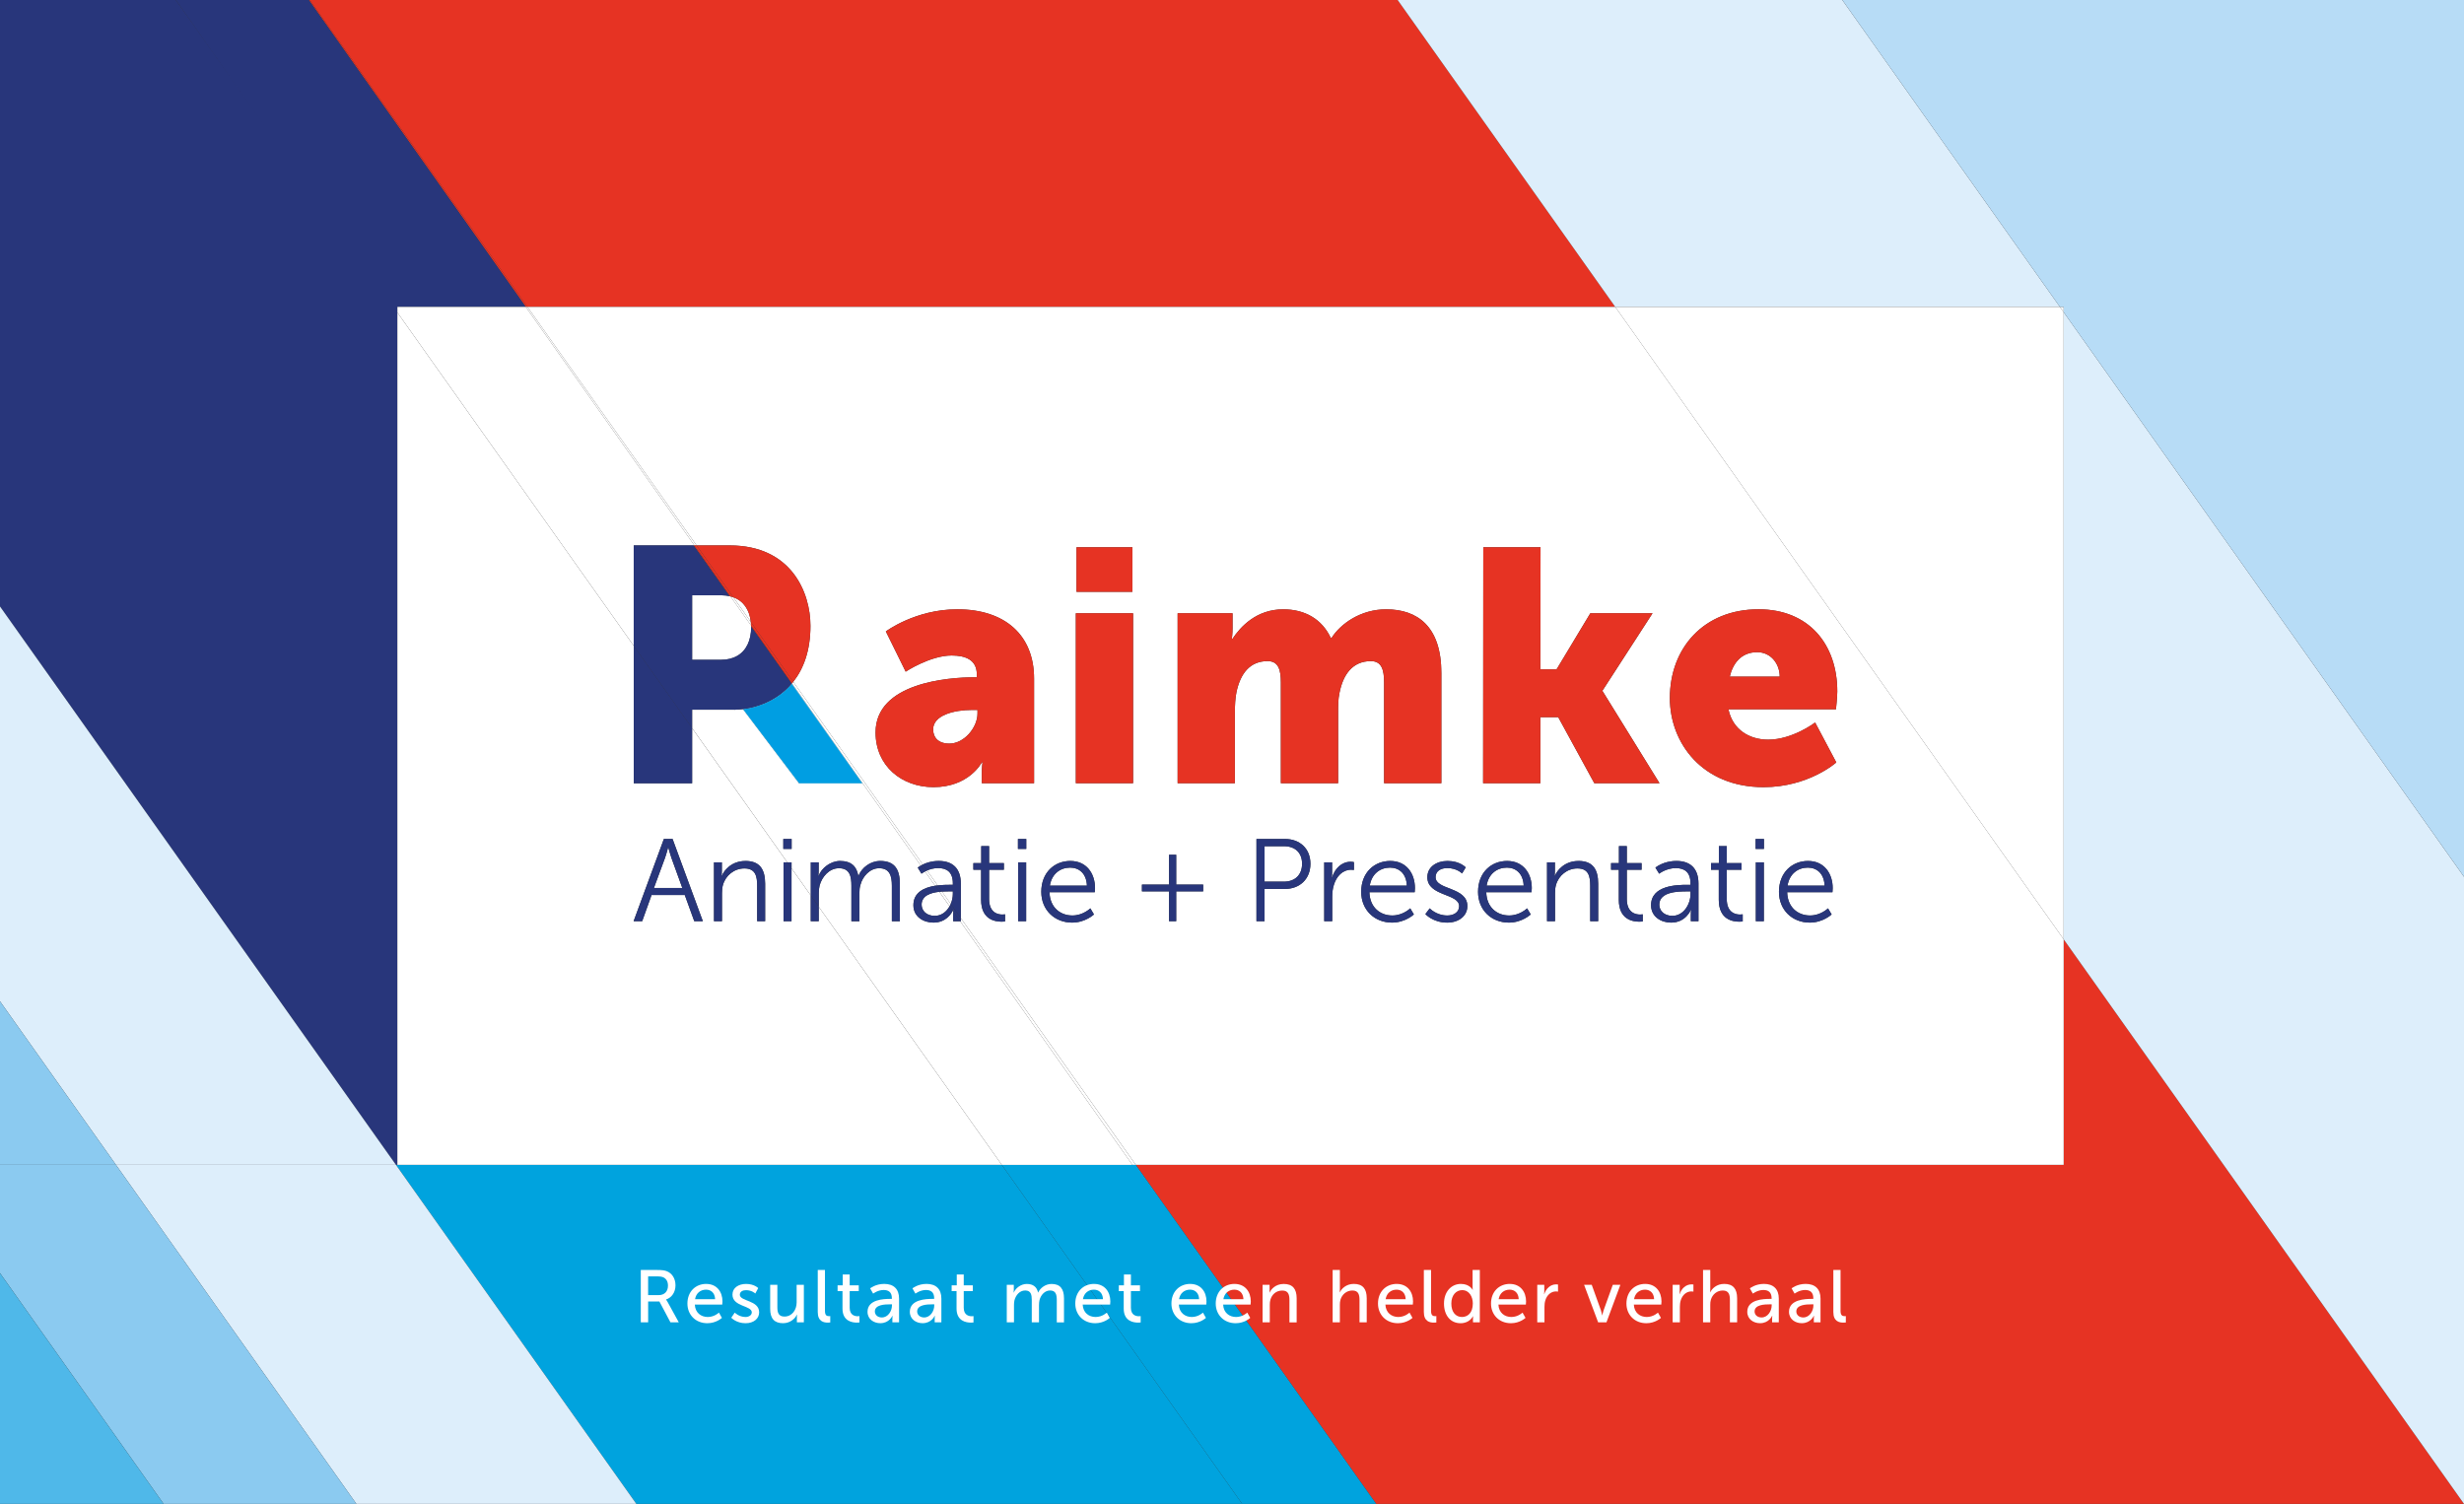 <?xml version="1.0" encoding="UTF-8"?>
<svg xmlns="http://www.w3.org/2000/svg" viewBox="0 0 1024 625">
  <rect x="0" y="0" width="1024" height="625" fill="#333333" stroke="none"/>
  <defs>
    <style>
      .cls-1 {
        fill: #00a3de;
      }

      .cls-2 {
        fill: #ddeefb;
      }

      .cls-3 {
        fill: #009ee2;
        mix-blend-mode: multiply;
      }

      .cls-4 {
        isolation: isolate;
      }

      .cls-5 {
        fill: #28367b;
      }

      .cls-6 {
        fill: #e63323;
      }

      .cls-7 {
        fill: #fff;
      }

      .cls-8 {
        fill: #b7dcf6;
      }

      .cls-9 {
        fill: #8bcaf0;
      }

      .cls-10 {
        fill: #4fb8e9;
      }
    </style>
  </defs>
  <g class="cls-4">
    <g id="Laag_1" data-name="Laag 1">
      <g>
        <polygon class="cls-6" points="235.75 127.56 671.28 127.56 580.84 0 128.75 0 219.2 127.56 235.75 127.56"/>
        <polygon class="cls-6" points="787.04 484.1 472.01 484.1 571.92 625 1024 625 857.63 390.37 857.63 484.1 787.04 484.1"/>
        <polygon class="cls-2" points="787.04 127.56 856.07 127.56 765.63 0 580.84 0 671.28 127.56 787.04 127.56"/>
        <polygon class="cls-1" points="235.75 484.1 165.16 484.1 164.54 484.1 264.45 625 516.23 625 416.32 484.1 235.75 484.1"/>
        <polygon class="cls-1" points="472.01 484.1 470.61 484.1 416.32 484.1 516.23 625 571.92 625 472.01 484.1"/>
        <polygon class="cls-6" points="219.2 127.56 128.75 0 128.32 0 218.51 127.56 219.2 127.56"/>
        <polygon class="cls-5" points="165.16 484.1 165.16 384.55 165.16 227.1 165.16 129.88 73.07 0 0 0 0 252.05 164.54 484.1 165.16 484.1"/>
        <polygon class="cls-5" points="165.16 127.56 218.51 127.56 128.32 0 73.07 0 165.16 131.29 165.16 127.56"/>
        <polygon class="cls-2" points="48.2 484.1 148.11 625 264.45 625 164.54 484.1 48.2 484.1"/>
        <polygon class="cls-2" points="164.54 484.1 0 252.05 0 416.12 48.2 484.1 164.54 484.1"/>
        <polygon class="cls-9" points="0 484.1 0 529.09 68 625 148.11 625 48.2 484.1 0 484.1"/>
        <polygon class="cls-9" points="0 416.12 0 484.1 48.2 484.1 0 416.12"/>
        <polygon class="cls-10" points="0 625 68 625 0 529.09 0 625"/>
        <path class="cls-7" d="M394.62,367.72h1.37v-.63c0-4.72-2.58-6.32-6.1-6.32-1.83,0-3.42.48-4.61,1l4.39,6.2c1.92-.23,3.71-.25,4.95-.25Z"/>
        <path class="cls-7" d="M577.69,360.58c-4.1,0-7.66,2.58-8.43,7.49h15.41c-.19-5.1-3.31-7.49-6.97-7.49Z"/>
        <path class="cls-7" d="M689.58,375.99c0,2.29,1.8,4.62,5.46,4.62,4.68,0,7.51-4.86,7.51-9.09v-1.07h-1.42c-3.85,0-11.55.15-11.55,5.54Z"/>
        <path class="cls-7" d="M395.98,371.52v-1.07h-1.42c-.87,0-1.95.01-3.08.09l3.63,5.12c.56-1.32.87-2.76.87-4.13Z"/>
        <path class="cls-7" d="M533.61,351.68h-8.09v14.73h8.04c4.58,0,7.56-2.77,7.56-7.44s-2.97-7.29-7.51-7.29Z"/>
        <path class="cls-7" d="M387.8,303.13c0,3.29,2.06,5.9,6.74,5.9,6.19,0,11.69-6.72,11.69-12.48v-1.51h-2.2c-7.56,0-16.23,2.19-16.23,8.09Z"/>
        <path class="cls-7" d="M304.76,248.22l7.27,10.25c-.55-5-3-8.71-7.27-10.25Z"/>
        <path class="cls-7" d="M444.74,360.58c-4.1,0-7.66,2.58-8.43,7.49h15.41c-.19-5.1-3.31-7.49-6.97-7.49Z"/>
        <path class="cls-7" d="M626.25,360.58c-4.1,0-7.66,2.58-8.43,7.49h15.41c-.2-5.1-3.32-7.49-6.97-7.49Z"/>
        <path class="cls-7" d="M730.27,271.04c-6.88,0-10.18,4.94-11.41,10.15h20.76c0-5.35-3.71-10.15-9.35-10.15Z"/>
        <path class="cls-7" d="M235.75,127.56h-16.55l70.28,99.11h13.79c25.58,0,33.54,19.51,33.54,33.42,0,10.24-2.84,17.83-7.14,23.26l53.84,75.93c1.5-.72,3.74-1.48,6.62-1.48,5.9,0,9.17,3.26,9.17,9.38v14.36l72.71,102.55h385.62v-93.73l-186.35-262.81H235.75ZM447.37,227.44h23.24v18.51h-23.24v-18.51ZM417.68,382.94s-.54.1-1.41.1c-2.83,0-8.53-.92-8.53-9.09v-12.49h-3.22v-2.77h3.27v-7.05h3.27v7.05h6.14v2.77h-6.14v12.15c0,5.74,3.66,6.47,5.51,6.47.68,0,1.12-.1,1.12-.1v2.97ZM426.45,382.84h-3.32v-24.46h3.32v24.46ZM426.5,352.8h-3.46v-4.13h3.46v4.13ZM429.75,325.49h-21.73v-4.25c0-2.33.28-4.39.28-4.39h-.28s-5.23,10.28-20.08,10.28c-13.2,0-24.07-8.78-24.07-22.76,0-20.57,30.12-22.9,41.12-22.9h.96v-1.23c0-5.9-4.54-7.82-10.45-7.82-8.94,0-19.11,6.72-19.11,6.72l-8.25-16.73s12.24-9.19,29.7-9.19c19.94,0,31.9,10.83,31.9,28.8v43.47ZM454.98,370.79h-18.82c.15,6.27,4.44,9.67,9.51,9.67,4.48,0,7.46-2.97,7.46-2.97l1.51,2.53s-3.56,3.4-9.07,3.4c-7.31,0-12.82-5.25-12.82-12.79,0-8.02,5.46-12.83,12.09-12.83s10.24,5.2,10.24,11.28c0,.58-.1,1.7-.1,1.7ZM470.89,325.49h-23.79v-70.62h23.79v70.62ZM500.02,370.45h-11.21v12.4h-2.97v-12.4h-11.26v-2.82h11.26v-12.4h2.97v12.4h11.21v2.82ZM513.88,287.5c-.55,2.61-.69,5.76-.69,8.78v29.21h-23.79v-70.62h22.83v6.17c0,2.33-.28,4.39-.28,4.39h.28c3.3-4.94,9.9-12.2,21.04-12.2,8.94,0,16.09,3.98,19.8,11.93h.28c3.71-5.9,12.1-11.93,22.69-11.93,12.93,0,22.96,6.99,22.96,26.47v45.8h-23.79v-41.83c0-5.21-.96-8.91-5.5-8.91-7.56,0-11.55,5.49-13.06,13.3-.55,2.47-.55,5.35-.55,8.23v29.21h-23.79v-41.83c0-5.21-.96-8.91-5.5-8.91-7.43,0-11.28,5.21-12.93,12.75ZM534.01,369.43h-8.48v13.42h-3.36v-34.18h11.85c6.14,0,10.58,3.99,10.58,10.31s-4.44,10.45-10.58,10.45ZM562.67,361.55s-.59-.1-1.22-.1c-3.46,0-6.04,2.72-7.12,6.32-.49,1.56-.68,3.21-.68,4.76v10.31h-3.32v-24.46h3.27v4.33c0,1.07-.1,1.94-.1,1.94h.1c1.17-3.7,3.9-6.52,7.75-6.52.68,0,1.32.15,1.32.15v3.26ZM587.93,370.79h-18.82c.15,6.27,4.44,9.67,9.51,9.67,4.48,0,7.46-2.97,7.46-2.97l1.51,2.53s-3.56,3.4-9.07,3.4c-7.31,0-12.82-5.25-12.82-12.79,0-8.02,5.46-12.83,12.09-12.83s10.24,5.2,10.24,11.28c0,.58-.1,1.7-.1,1.7ZM601.43,383.43c-5.95,0-9.07-3.55-9.07-3.55l1.8-2.38s2.73,2.97,7.31,2.97c2.63,0,4.92-1.31,4.92-3.89,0-5.35-13.21-4.03-13.21-12.01,0-4.38,3.95-6.76,8.38-6.76,5.17,0,7.56,2.67,7.56,2.67l-1.51,2.53s-2.1-2.24-6.14-2.24c-2.49,0-4.88,1.07-4.88,3.79,0,5.4,13.21,3.94,13.21,12.01,0,3.99-3.46,6.86-8.39,6.86ZM636.49,370.79h-18.82c.15,6.27,4.44,9.67,9.51,9.67,4.48,0,7.46-2.97,7.46-2.97l1.51,2.53s-3.56,3.4-9.07,3.4c-7.31,0-12.82-5.25-12.82-12.79,0-8.02,5.46-12.83,12.09-12.83s10.24,5.2,10.24,11.28c0,.58-.1,1.7-.1,1.7ZM664.18,382.84h-3.31v-14.68c0-3.84-.59-7.24-5.31-7.24-4.19,0-7.8,2.87-8.92,6.9-.29,1.02-.39,2.14-.39,3.31v11.72h-3.32v-24.46h3.27v3.65c0,1.07-.1,1.95-.1,1.95h.1c.88-2.24,4-6.17,9.8-6.17s8.19,3.45,8.19,9.48v15.56ZM682.7,382.94s-.54.1-1.41.1c-2.83,0-8.53-.92-8.53-9.09v-12.49h-3.22v-2.77h3.27v-7.05h3.27v7.05h6.14v2.77h-6.14v12.15c0,5.74,3.66,6.47,5.51,6.47.68,0,1.12-.1,1.12-.1v2.97ZM705.86,382.84h-3.17v-2.67c0-1.22.1-2.04.1-2.04h-.1s-2.05,5.3-8.19,5.3c-4.1,0-8.34-2.38-8.34-7.24,0-8.26,10.77-8.46,15.02-8.46h1.37v-.63c0-4.72-2.58-6.32-6.1-6.32-4.05,0-6.92,2.33-6.92,2.33l-1.56-2.53s3.22-2.77,8.73-2.77c5.9,0,9.16,3.26,9.16,9.38v15.66ZM724.24,382.94s-.54.1-1.41.1c-2.83,0-8.53-.92-8.53-9.09v-12.49h-3.22v-2.77h3.26v-7.05h3.27v7.05h6.14v2.77h-6.14v12.15c0,5.74,3.66,6.47,5.51,6.47.68,0,1.12-.1,1.12-.1v2.97ZM733.02,382.84h-3.32v-24.46h3.32v24.46ZM733.07,352.8h-3.46v-4.13h3.46v4.13ZM761.54,370.79h-18.82c.15,6.27,4.44,9.67,9.51,9.67,4.48,0,7.46-2.97,7.46-2.97l1.51,2.53s-3.56,3.4-9.07,3.4c-7.31,0-12.82-5.25-12.82-12.79,0-8.02,5.46-12.83,12.09-12.83s10.24,5.2,10.24,11.28c0,.58-.1,1.7-.1,1.7ZM730.82,253.22c20.9,0,32.73,14.54,32.73,34.15,0,2.33-.55,7.41-.55,7.41h-44.69c1.79,8.64,8.94,12.62,16.5,12.62,10.18,0,19.53-7.13,19.53-7.13l8.8,16.59s-11.41,10.28-30.25,10.28c-25.3,0-38.92-18.24-38.92-37.03,0-20.71,14.03-36.89,36.85-36.89ZM662.57,325.49l-14.99-27.43h-7.43v27.43h-23.79l.07-98.05h23.79l-.07,50.74h6.74l14.03-23.31h25.85l-20.76,32.09v.27l23.65,38.26h-27.09Z"/>
        <path class="cls-7" d="M751.3,360.58c-4.1,0-7.66,2.58-8.43,7.49h15.41c-.2-5.1-3.32-7.49-6.97-7.49Z"/>
        <polygon class="cls-7" points="671.28 127.56 857.63 390.37 857.63 384.55 857.63 227.1 857.63 129.75 856.07 127.56 787.04 127.56 671.28 127.56"/>
        <polygon class="cls-7" points="399.3 382.84 399.02 382.84 470.61 484.1 472.01 484.1 399.3 381.55 399.3 382.84"/>
        <path class="cls-7" d="M382.67,359.72c.24-.14.53-.29.84-.44l-53.84-75.93c-.18.22-.36.43-.54.65l53.54,75.72Z"/>
        <path class="cls-7" d="M312.03,258.48l-7.27-10.25c-.38-.14-.77-.26-1.18-.36l8.56,12.1c-.02-.51-.05-1-.11-1.49Z"/>
        <path class="cls-7" d="M396.13,378.13s-.06.15-.17.38l.22.31c.03-.43.06-.68.06-.68h-.1Z"/>
        <path class="cls-7" d="M385.27,361.77c-.31.14-.6.28-.86.41l4.19,5.93c.36-.06.71-.1,1.06-.15l-4.39-6.2Z"/>
        <polygon class="cls-7" points="289.48 226.67 219.2 127.56 218.51 127.56 288.59 226.67 289.48 226.67"/>
        <path class="cls-7" d="M394.63,376.63c.18-.32.34-.64.49-.98l-3.63-5.12c-.36.02-.73.05-1.1.09l4.25,6.01Z"/>
        <path class="cls-7" d="M340.26,382.84h-3.32v-10.7l-8-11.28v21.98h-3.32v-24.46h1.56l-39.55-55.77v22.92h-24.25v-57.12l-98.23-138.53v354.22h251.16l-76.07-107.28v6.03ZM288.53,382.84l-3.95-10.89h-13.8l-3.9,10.89h-3.56l12.58-34.18h3.61l12.58,34.18h-3.56ZM317.98,382.84h-3.31v-14.68c0-3.84-.59-7.24-5.31-7.24-4.19,0-7.8,2.87-8.92,6.9-.29,1.02-.39,2.14-.39,3.31v11.72h-3.32v-24.46h3.27v3.65c0,1.07-.1,1.95-.1,1.95h.1c.88-2.24,4-6.17,9.8-6.17s8.19,3.45,8.19,9.48v15.56Z"/>
        <path class="cls-7" d="M277.75,352.21h-.1s-.73,2.82-1.32,4.42l-4.58,12.4h11.8l-4.49-12.4c-.58-1.6-1.32-4.42-1.32-4.42Z"/>
        <path class="cls-7" d="M396.13,382.84v-2.67c0-.55.02-1.01.04-1.36l-.22-.31c-.6,1.2-2.86,4.92-8.02,4.92-4.1,0-8.34-2.38-8.34-7.24,0-5.41,4.62-7.37,9.01-8.07l-4.19-5.93c-.92.49-1.45.92-1.45.92l-1.56-2.53s.44-.38,1.27-.85l-53.54-75.72s-.08.09-.12.14l29.35,41.39h-26.28l-23.32-30.82h0s0,0,0,0c0,0,0,0-.01,0,0,0-.01,0-.02,0,0,0-.01,0-.02,0-.33.04-.66.07-.99.1-.27.02-.55.04-.82.06-.19.01-.39.02-.58.03-.23.01-.46.02-.69.03-.34,0-.69.01-1.04.01-.01,0-.02,0-.03,0h-16.91v7.67l39.55,55.77h1.76v2.48l8,11.28v-13.75h3.27v3.65c0,1.07-.1,1.95-.1,1.95h.1c1.17-3.31,5.07-6.17,8.87-6.17,4.53,0,6.87,2.09,7.6,6.13h.1c1.32-3.31,4.88-6.13,9.02-6.13,5.95,0,8.14,3.45,8.14,9.48v15.56h-3.31v-14.73c0-3.99-.83-7.29-5.31-7.29-3.75,0-6.83,3.31-7.75,6.9-.34,1.07-.44,2.24-.44,3.55v11.57h-3.32v-14.73c0-3.7-.54-7.29-5.17-7.29-4,0-7.02,3.45-8.05,7.2-.24,1.02-.34,2.14-.34,3.26v5.55l76.07,107.28h54.29l-71.59-101.25h-2.89ZM328.99,352.8h-3.46v-4.13h3.46v4.13Z"/>
        <path class="cls-7" d="M303.22,247.77h0c-1.01-.22-2.07-.37-3.24-.37h-12.33v26.81h11.92c2.64,0,4.86-.55,6.67-1.55,3.98-2.2,5.94-6.57,5.94-11.99,0-.11-.02-.2-.02-.3h0s0,0,0,0c0-.14-.01-.27-.02-.4l-8.56-12.1c-.12-.03-.24-.07-.36-.09,0,0,0,0,0,0Z"/>
        <path class="cls-7" d="M383.01,375.99c0,2.29,1.8,4.62,5.46,4.62,2.77,0,4.88-1.71,6.15-3.98l-4.25-6.01c-3.59.38-7.37,1.58-7.37,5.36Z"/>
        <polygon class="cls-7" points="263.39 226.67 263.39 226.67 288.26 226.67 288.26 226.67 288.59 226.67 218.51 127.56 165.16 127.56 165.16 129.88 263.39 268.41 263.39 226.67"/>
        <polygon class="cls-7" points="857.63 127.56 856.07 127.56 857.63 129.75 857.63 127.56"/>
        <path class="cls-6" d="M312.03,258.48l17.64,24.88c4.3-5.43,7.14-13.02,7.14-23.26,0-13.91-7.97-33.42-33.54-33.42h-13.79l15.28,21.55c4.27,1.54,6.73,5.25,7.27,10.25Z"/>
        <path class="cls-6" d="M303.58,247.86c.41.1.8.22,1.18.36l-15.28-21.55h-.88l14.98,21.19Z"/>
        <path class="cls-6" d="M312.14,259.96l16.99,24.03c.18-.21.36-.43.54-.65l-17.64-24.88c.05.48.09.98.11,1.49Z"/>
        <path class="cls-6" d="M312.15,260.37l15.32,21.6,1.5,2.11h0s.04.06.04.06c.04-.05.08-.09.12-.14l-16.99-24.03c0,.13.02.27.02.4Z"/>
        <path class="cls-6" d="M306.31,294.9c.19,0,.39-.02.58-.03-.07,0-.15.01-.22.02-.12,0-.24,0-.36.02Z"/>
        <path class="cls-6" d="M303.58,247.86l-14.98-21.19h-.34l14.96,21.1c.12.03.24.06.36.09Z"/>
        <path class="cls-6" d="M397.84,253.22c-17.46,0-29.7,9.19-29.7,9.19l8.25,16.73s10.18-6.72,19.11-6.72c5.91,0,10.45,1.92,10.45,7.82v1.23h-.96c-11,0-41.12,2.33-41.12,22.9,0,13.99,10.86,22.76,24.07,22.76,14.85,0,20.08-10.28,20.08-10.28h.28s-.28,2.06-.28,4.39v4.25h21.73v-43.47c0-17.96-11.96-28.8-31.9-28.8ZM406.23,296.55c0,5.76-5.5,12.48-11.69,12.48-4.68,0-6.74-2.61-6.74-5.9,0-5.9,8.66-8.09,16.23-8.09h2.2v1.51Z"/>
        <rect class="cls-6" x="447.1" y="254.86" width="23.79" height="70.62"/>
        <rect class="cls-6" x="447.37" y="227.44" width="23.24" height="18.51"/>
        <path class="cls-6" d="M532.31,283.66v41.83h23.79v-29.21c0-2.88,0-5.76.55-8.23,1.51-7.82,5.5-13.3,13.06-13.3,4.54,0,5.5,3.7,5.5,8.91v41.83h23.79v-45.8c0-19.47-10.04-26.47-22.96-26.47-10.59,0-18.98,6.03-22.69,11.93h-.28c-3.71-7.95-10.86-11.93-19.8-11.93-11.14,0-17.74,7.27-21.04,12.2h-.28s.28-2.06.28-4.39v-6.17h-22.83v70.62h23.79v-29.21c0-3.02.14-6.17.69-8.78,1.65-7.54,5.5-12.75,12.93-12.75,4.54,0,5.5,3.7,5.5,8.91Z"/>
        <polygon class="cls-6" points="666 286.95 686.77 254.86 660.92 254.86 646.89 278.17 640.15 278.17 640.22 227.44 616.43 227.44 616.36 325.49 640.15 325.49 640.15 298.06 647.58 298.06 662.57 325.49 689.66 325.49 666 287.23 666 286.95"/>
        <path class="cls-6" d="M732.89,327.13c18.84,0,30.25-10.28,30.25-10.28l-8.8-16.59s-9.35,7.13-19.53,7.13c-7.56,0-14.71-3.98-16.5-12.62h44.69s.55-5.07.55-7.41c0-19.61-11.83-34.15-32.73-34.15-22.83,0-36.85,16.18-36.85,36.89,0,18.79,13.61,37.03,38.92,37.03ZM730.27,271.04c5.64,0,9.35,4.8,9.35,10.15h-20.76c1.24-5.21,4.54-10.15,11.41-10.15Z"/>
        <path class="cls-5" d="M275.9,348.67l-12.58,34.18h3.56l3.9-10.89h13.8l3.95,10.89h3.56l-12.58-34.18h-3.61ZM271.76,369.04l4.58-12.4c.59-1.6,1.32-4.42,1.32-4.42h.1s.73,2.82,1.32,4.42l4.49,12.4h-11.8Z"/>
        <path class="cls-5" d="M309.79,357.81c-5.8,0-8.92,3.94-9.8,6.17h-.1s.1-.88.1-1.95v-3.65h-3.27v24.46h3.32v-11.72c0-1.17.1-2.28.39-3.31,1.12-4.04,4.73-6.9,8.92-6.9,4.73,0,5.31,3.4,5.31,7.24v14.68h3.31v-15.56c0-6.03-2.14-9.48-8.19-9.48Z"/>
        <polygon class="cls-5" points="325.63 382.84 328.95 382.84 328.95 360.86 327.19 358.39 325.63 358.39 325.63 382.84"/>
        <polygon class="cls-5" points="328.95 358.39 327.19 358.39 328.95 360.86 328.95 358.39"/>
        <rect class="cls-5" x="325.53" y="348.67" width="3.46" height="4.13"/>
        <polygon class="cls-5" points="340.26 382.84 340.26 376.82 336.94 372.14 336.94 382.84 340.26 382.84"/>
        <path class="cls-5" d="M340.26,371.27c0-1.12.1-2.24.34-3.26,1.02-3.74,4.05-7.2,8.05-7.2,4.63,0,5.17,3.6,5.17,7.29v14.73h3.32v-11.57c0-1.31.1-2.48.44-3.55.93-3.6,4-6.9,7.75-6.9,4.48,0,5.31,3.31,5.31,7.29v14.73h3.31v-15.56c0-6.03-2.19-9.48-8.14-9.48-4.14,0-7.7,2.82-9.02,6.13h-.1c-.73-4.03-3.07-6.13-7.6-6.13-3.8,0-7.7,2.87-8.87,6.17h-.1s.1-.88.1-1.95v-3.65h-3.27v13.75l3.32,4.68v-5.55Z"/>
        <path class="cls-5" d="M389.89,360.77c3.51,0,6.1,1.6,6.1,6.32v.63h-1.37c-1.24,0-3.03.02-4.95.25l1.82,2.56c1.13-.07,2.21-.09,3.08-.09h1.42v1.07c0,1.38-.3,2.81-.87,4.13l4.18,5.9v-14.36c0-6.13-3.27-9.38-9.17-9.38-2.88,0-5.13.76-6.62,1.48l1.76,2.49c1.19-.52,2.78-1,4.61-1Z"/>
        <path class="cls-5" d="M394.63,376.63l1.32,1.87c.11-.23.17-.38.17-.38h.1s-.03.26-.06.68l2.85,4.03h.28v-1.29l-4.18-5.9c-.14.34-.31.66-.49.98Z"/>
        <path class="cls-5" d="M384.41,362.19c.26-.14.54-.28.86-.41l-1.76-2.49c-.31.15-.59.3-.84.44l1.74,2.46Z"/>
        <path class="cls-5" d="M391.48,370.53l-1.82-2.56c-.35.04-.7.09-1.06.15l1.77,2.51c.37-.04.74-.07,1.1-.09Z"/>
        <path class="cls-5" d="M396.13,380.17v2.67h2.89l-2.85-4.03c-.02.35-.04.81-.04,1.36Z"/>
        <path class="cls-5" d="M388.47,380.61c-3.66,0-5.46-2.33-5.46-4.62,0-3.78,3.78-4.98,7.37-5.36l-1.77-2.51c-4.38.7-9.01,2.65-9.01,8.07,0,4.86,4.24,7.24,8.34,7.24,5.15,0,7.42-3.72,8.02-4.92l-1.32-1.87c-1.27,2.27-3.38,3.98-6.15,3.98Z"/>
        <path class="cls-5" d="M381.4,360.58l1.56,2.53s.53-.43,1.45-.92l-1.74-2.46c-.83.48-1.27.85-1.27.85Z"/>
        <path class="cls-5" d="M411.05,373.61v-12.15h6.14v-2.77h-6.14v-7.05h-3.27v7.05h-3.27v2.77h3.22v12.49c0,8.17,5.7,9.09,8.53,9.09.88,0,1.41-.1,1.41-.1v-2.97s-.44.1-1.12.1c-1.85,0-5.51-.73-5.51-6.47Z"/>
        <rect class="cls-5" x="423.04" y="348.67" width="3.46" height="4.13"/>
        <rect class="cls-5" x="423.14" y="358.39" width="3.32" height="24.46"/>
        <path class="cls-5" d="M444.83,357.81c-6.63,0-12.09,4.81-12.09,12.83,0,7.54,5.51,12.79,12.82,12.79,5.51,0,9.07-3.4,9.07-3.4l-1.51-2.53s-2.97,2.97-7.46,2.97c-5.07,0-9.36-3.4-9.51-9.67h18.82s.1-1.12.1-1.7c0-6.08-3.46-11.28-10.24-11.28ZM436.3,368.06c.78-4.91,4.34-7.49,8.43-7.49,3.66,0,6.78,2.38,6.97,7.49h-15.41Z"/>
        <polygon class="cls-5" points="488.81 355.23 485.84 355.23 485.84 367.63 474.57 367.63 474.57 370.45 485.84 370.45 485.84 382.84 488.81 382.84 488.81 370.45 500.02 370.45 500.02 367.63 488.81 367.63 488.81 355.23"/>
        <path class="cls-5" d="M534.01,348.67h-11.85v34.18h3.36v-13.42h8.48c6.14,0,10.58-4.08,10.58-10.45s-4.44-10.31-10.58-10.31ZM533.57,366.41h-8.04v-14.73h8.09c4.54,0,7.51,2.67,7.51,7.29s-2.97,7.44-7.56,7.44Z"/>
        <path class="cls-5" d="M553.6,364.66h-.1s.1-.88.1-1.94v-4.33h-3.27v24.46h3.32v-10.31c0-1.56.2-3.21.68-4.76,1.07-3.6,3.66-6.32,7.12-6.32.63,0,1.22.1,1.22.1v-3.26s-.63-.15-1.32-.15c-3.85,0-6.58,2.82-7.75,6.52Z"/>
        <path class="cls-5" d="M577.78,357.81c-6.63,0-12.09,4.81-12.09,12.83,0,7.54,5.51,12.79,12.82,12.79,5.51,0,9.07-3.4,9.07-3.4l-1.51-2.53s-2.97,2.97-7.46,2.97c-5.07,0-9.36-3.4-9.51-9.67h18.82s.1-1.12.1-1.7c0-6.08-3.46-11.28-10.24-11.28ZM569.25,368.06c.78-4.91,4.34-7.49,8.43-7.49,3.66,0,6.78,2.38,6.97,7.49h-15.41Z"/>
        <path class="cls-5" d="M596.6,364.56c0-2.72,2.39-3.79,4.88-3.79,4.05,0,6.14,2.24,6.14,2.24l1.51-2.53s-2.39-2.67-7.56-2.67c-4.44,0-8.38,2.38-8.38,6.76,0,7.97,13.21,6.66,13.21,12.01,0,2.58-2.29,3.89-4.92,3.89-4.58,0-7.31-2.97-7.31-2.97l-1.8,2.38s3.12,3.55,9.07,3.55c4.92,0,8.39-2.87,8.39-6.86,0-8.07-13.21-6.61-13.21-12.01Z"/>
        <path class="cls-5" d="M626.34,357.81c-6.63,0-12.09,4.81-12.09,12.83,0,7.54,5.51,12.79,12.82,12.79,5.51,0,9.07-3.4,9.07-3.4l-1.51-2.53s-2.97,2.97-7.46,2.97c-5.07,0-9.36-3.4-9.51-9.67h18.82s.1-1.12.1-1.7c0-6.08-3.46-11.28-10.24-11.28ZM617.81,368.06c.78-4.91,4.34-7.49,8.43-7.49,3.65,0,6.77,2.38,6.97,7.49h-15.41Z"/>
        <path class="cls-5" d="M655.99,357.81c-5.8,0-8.92,3.94-9.8,6.17h-.1s.1-.88.1-1.95v-3.65h-3.27v24.46h3.32v-11.72c0-1.17.1-2.28.39-3.31,1.12-4.04,4.73-6.9,8.92-6.9,4.73,0,5.31,3.4,5.31,7.24v14.68h3.31v-15.56c0-6.03-2.14-9.48-8.19-9.48Z"/>
        <path class="cls-5" d="M676.07,373.61v-12.15h6.14v-2.77h-6.14v-7.05h-3.27v7.05h-3.27v2.77h3.22v12.49c0,8.17,5.7,9.09,8.53,9.09.88,0,1.41-.1,1.41-.1v-2.97s-.44.1-1.12.1c-1.85,0-5.51-.73-5.51-6.47Z"/>
        <path class="cls-5" d="M696.69,357.81c-5.51,0-8.73,2.77-8.73,2.77l1.56,2.53s2.88-2.33,6.92-2.33c3.51,0,6.1,1.6,6.1,6.32v.63h-1.37c-4.24,0-15.02.2-15.02,8.46,0,4.86,4.24,7.24,8.34,7.24,6.14,0,8.19-5.3,8.19-5.3h.1s-.1.83-.1,2.04v2.67h3.17v-15.66c0-6.13-3.26-9.38-9.16-9.38ZM702.55,371.52c0,4.23-2.83,9.09-7.51,9.09-3.66,0-5.46-2.33-5.46-4.62,0-5.4,7.7-5.54,11.55-5.54h1.42v1.07Z"/>
        <path class="cls-5" d="M717.61,373.61v-12.15h6.14v-2.77h-6.14v-7.05h-3.27v7.05h-3.26v2.77h3.22v12.49c0,8.17,5.7,9.09,8.53,9.09.88,0,1.41-.1,1.41-.1v-2.97s-.44.1-1.12.1c-1.85,0-5.51-.73-5.51-6.47Z"/>
        <rect class="cls-5" x="729.6" y="348.67" width="3.46" height="4.13"/>
        <rect class="cls-5" x="729.7" y="358.39" width="3.32" height="24.46"/>
        <path class="cls-5" d="M751.4,357.81c-6.63,0-12.09,4.81-12.09,12.83,0,7.54,5.51,12.79,12.82,12.79,5.51,0,9.07-3.4,9.07-3.4l-1.51-2.53s-2.97,2.97-7.46,2.97c-5.07,0-9.36-3.4-9.51-9.67h18.82s.1-1.12.1-1.7c0-6.08-3.46-11.28-10.24-11.28ZM742.87,368.06c.78-4.91,4.34-7.49,8.43-7.49,3.65,0,6.77,2.38,6.97,7.49h-15.41Z"/>
        <path class="cls-7" d="M329.02,284.15c-.05.05-.1.1-.14.16-.21.24-.42.47-.63.7-.13.14-.26.29-.4.43-.23.24-.46.46-.69.69-.12.12-.25.25-.37.36-.27.25-.55.5-.82.74-.09.08-.19.17-.28.25-.75.64-1.53,1.23-2.33,1.78-.11.08-.23.15-.34.22-.29.19-.57.38-.86.56-.15.09-.3.18-.44.27-.26.16-.52.31-.78.46-.16.09-.33.18-.5.27-.25.13-.5.27-.75.39-.17.09-.35.17-.52.25-.25.12-.49.23-.74.35-.18.08-.36.16-.54.24-.25.1-.49.21-.74.3-.18.07-.37.15-.56.21-.25.09-.49.18-.74.27-.19.07-.37.13-.56.19-.25.08-.5.16-.75.24-.19.06-.37.11-.56.17-.25.07-.51.14-.76.21-.18.05-.36.1-.54.14-.27.06-.53.12-.8.18-.17.04-.34.08-.51.11-.29.06-.58.11-.87.16-.14.02-.28.05-.43.08-.42.07-.84.13-1.26.18,0,0-.02,0-.03,0l23.32,30.82h26.28l-29.35-41.39s0,0,0,0h0Z"/>
        <path class="cls-3" d="M329.02,284.15c-.05.05-.1.1-.14.16-.21.24-.42.47-.63.7-.13.14-.26.29-.4.43-.23.24-.46.46-.69.69-.12.12-.25.25-.37.36-.27.25-.55.5-.82.74-.09.08-.19.17-.28.25-.75.64-1.53,1.23-2.33,1.78-.11.08-.23.15-.34.22-.29.19-.57.38-.86.56-.15.09-.3.18-.44.27-.26.16-.52.31-.78.46-.16.09-.33.18-.5.27-.25.13-.5.27-.75.39-.17.09-.35.17-.52.25-.25.12-.49.23-.74.35-.18.08-.36.16-.54.24-.25.1-.49.21-.74.3-.18.07-.37.15-.56.21-.25.09-.49.18-.74.27-.19.07-.37.13-.56.19-.25.08-.5.16-.75.24-.19.06-.37.11-.56.17-.25.07-.51.14-.76.21-.18.05-.36.1-.54.14-.27.06-.53.12-.8.18-.17.04-.34.08-.51.11-.29.06-.58.11-.87.16-.14.02-.28.05-.43.08-.42.07-.84.13-1.26.18,0,0-.02,0-.03,0l23.32,30.82h26.28l-29.35-41.39s0,0,0,0h0Z"/>
        <path class="cls-7" d="M304.55,294.95s.02,0,.03,0c-.01,0-.02,0-.03,0h0Z"/>
        <path class="cls-3" d="M304.55,294.95s.02,0,.03,0c-.01,0-.02,0-.03,0h0Z"/>
        <path class="cls-7" d="M308.74,294.71s0,0,.01,0c-.01,0-.02,0-.03,0,0,0,.01,0,.02,0Z"/>
        <path class="cls-3" d="M308.74,294.71s0,0,.01,0c-.01,0-.02,0-.03,0,0,0,.01,0,.02,0Z"/>
        <polygon class="cls-6" points="303.22 247.77 288.26 226.67 288.26 226.67 303.22 247.77 303.22 247.77"/>
        <polygon class="cls-3" points="303.22 247.77 288.26 226.67 288.26 226.67 303.22 247.77 303.22 247.77"/>
        <path class="cls-6" d="M319.15,291.68c-.25.12-.49.23-.74.35.25-.11.5-.23.74-.35Z"/>
        <path class="cls-3" d="M319.15,291.68c-.25.12-.49.23-.74.35.25-.11.5-.23.74-.35Z"/>
        <path class="cls-6" d="M320.43,291.03c-.25.13-.5.27-.75.39.25-.13.5-.26.75-.39Z"/>
        <path class="cls-3" d="M320.43,291.03c-.25.13-.5.27-.75.39.25-.13.5-.26.75-.39Z"/>
        <path class="cls-6" d="M328.88,284.31c-.21.24-.42.47-.63.7.21-.23.42-.46.63-.7Z"/>
        <path class="cls-3" d="M328.88,284.31c-.21.24-.42.47-.63.7.21-.23.42-.46.63-.7Z"/>
        <path class="cls-6" d="M323.02,289.48c-.29.19-.57.38-.86.56.29-.18.58-.37.86-.56Z"/>
        <path class="cls-3" d="M323.02,289.48c-.29.19-.57.38-.86.56.29-.18.58-.37.86-.56Z"/>
        <path class="cls-6" d="M325.68,287.48c-.75.64-1.53,1.23-2.33,1.78.8-.55,1.57-1.14,2.33-1.78Z"/>
        <path class="cls-3" d="M325.68,287.48c-.75.64-1.53,1.23-2.33,1.78.8-.55,1.57-1.14,2.33-1.78Z"/>
        <path class="cls-6" d="M326.79,286.49c-.27.25-.55.5-.82.74.28-.24.55-.48.82-.74Z"/>
        <path class="cls-3" d="M326.79,286.49c-.27.25-.55.5-.82.74.28-.24.55-.48.82-.74Z"/>
        <path class="cls-6" d="M321.71,290.31c-.26.16-.52.31-.78.46.26-.15.52-.3.78-.46Z"/>
        <path class="cls-3" d="M321.71,290.31c-.26.16-.52.31-.78.46.26-.15.52-.3.78-.46Z"/>
        <path class="cls-6" d="M311.35,294.28c-.29.06-.58.11-.87.16.29-.05.58-.1.87-.16Z"/>
        <path class="cls-3" d="M311.35,294.28c-.29.06-.58.11-.87.16.29-.05.58-.1.87-.16Z"/>
        <polygon class="cls-6" points="327.47 281.97 312.15 260.37 312.15 260.37 327.47 281.97"/>
        <polygon class="cls-3" points="327.47 281.97 312.15 260.37 312.15 260.37 327.47 281.97"/>
        <path class="cls-6" d="M327.85,285.43c-.23.24-.46.46-.69.69.23-.23.47-.46.69-.69Z"/>
        <path class="cls-3" d="M327.85,285.43c-.23.24-.46.46-.69.69.23-.23.47-.46.69-.69Z"/>
        <path class="cls-6" d="M310.05,294.52c-.42.07-.84.13-1.26.18.42-.05.84-.11,1.26-.18Z"/>
        <path class="cls-3" d="M310.05,294.52c-.42.07-.84.13-1.26.18.42-.05.84-.11,1.26-.18Z"/>
        <path class="cls-6" d="M287.64,274.22h0s11.92,0,11.92,0c2.64,0,4.86-.55,6.67-1.55-1.81,1-4.03,1.55-6.67,1.55h-11.92Z"/>
        <path class="cls-3" d="M287.64,274.22h0s11.92,0,11.92,0c2.64,0,4.86-.55,6.67-1.55-1.81,1-4.03,1.55-6.67,1.55h-11.92Z"/>
        <polygon class="cls-6" points="329.01 284.14 329.01 284.14 328.97 284.09 329.01 284.14"/>
        <polygon class="cls-3" points="329.01 284.14 329.01 284.14 328.97 284.09 329.01 284.14"/>
        <path class="cls-6" d="M312.66,293.99c-.27.06-.53.12-.8.18.27-.06.53-.12.8-.18Z"/>
        <path class="cls-3" d="M312.66,293.99c-.27.06-.53.12-.8.18.27-.06.53-.12.8-.18Z"/>
        <path class="cls-6" d="M316.57,292.79c-.25.09-.49.18-.74.27.25-.09.49-.18.74-.27Z"/>
        <path class="cls-3" d="M316.57,292.79c-.25.09-.49.18-.74.27.25-.09.49-.18.74-.27Z"/>
        <path class="cls-6" d="M315.27,293.25c-.25.08-.5.16-.75.24.25-.08.5-.15.75-.24Z"/>
        <path class="cls-3" d="M315.27,293.25c-.25.08-.5.16-.75.24.25-.08.5-.15.75-.24Z"/>
        <path class="cls-6" d="M317.86,292.27c-.25.1-.49.21-.74.3.25-.1.49-.2.74-.3Z"/>
        <path class="cls-3" d="M317.86,292.27c-.25.1-.49.21-.74.3.25-.1.49-.2.74-.3Z"/>
        <path class="cls-6" d="M313.96,293.65c-.25.07-.51.14-.76.21.25-.07.51-.13.76-.21Z"/>
        <path class="cls-3" d="M313.96,293.65c-.25.07-.51.14-.76.21.25-.07.51-.13.76-.21Z"/>
        <rect class="cls-5" x="263.39" y="268.41" width="0" height="57.12"/>
        <polygon class="cls-5" points="308.76 294.71 308.76 294.71 308.76 294.71 308.76 294.71 308.76 294.71"/>
        <path class="cls-5" d="M312.17,260.67c0,5.42-1.97,9.79-5.94,11.99,3.98-2.2,5.94-6.57,5.94-11.99,0-.11-.02-.2-.02-.3h0c0,.1.02.2.02.3Z"/>
        <rect class="cls-5" x="263.39" y="226.67" width="0" height="41.74"/>
        <path class="cls-5" d="M303.22,247.77c-1.01-.22-2.07-.37-3.24-.37h0c1.17,0,2.24.15,3.24.37h0Z"/>
        <path class="cls-5" d="M306.9,294.87s0,0,0,0c.27-.02.55-.03.82-.06.33-.03.66-.06.99-.1,0,0,.01,0,.02,0-.33.04-.67.07-1.01.1-.27.02-.54.04-.82.06Z"/>
        <path class="cls-5" d="M305.62,294.93c-.34,0-.69.01-1.04.01.35,0,.69,0,1.04-.01.23,0,.46-.02.69-.03,0,0,0,0,0,0-.23.01-.46.02-.69.03Z"/>
        <polygon class="cls-5" points="328.97 284.09 328.97 284.08 327.47 281.97 328.97 284.08 328.97 284.09"/>
        <path class="cls-5" d="M306.67,294.89c-.12,0-.24,0-.36.02,0,0,0,0,0,0,.12,0,.24,0,.36-.02.07,0,.15-.01.22-.02,0,0,0,0,0,0-.07,0-.15.01-.22.02Z"/>
        <path class="cls-5" d="M318.41,292.03c-.18.08-.36.16-.54.24.18-.08.36-.16.54-.24Z"/>
        <path class="cls-5" d="M315.83,293.05c-.19.07-.37.13-.56.19.19-.06.37-.13.56-.19Z"/>
        <path class="cls-5" d="M314.52,293.48c-.19.06-.37.11-.56.17.19-.05.37-.11.56-.17Z"/>
        <path class="cls-5" d="M308.76,294.71h0s.02,0,.03,0c0,0-.02,0-.03,0Z"/>
        <path class="cls-5" d="M317.12,292.57c-.18.07-.37.15-.56.21.19-.07.37-.14.56-.21Z"/>
        <path class="cls-5" d="M306.31,294.9c-.59.03-1.18.04-1.76.04.01,0,.02,0,.03,0,.35,0,.69,0,1.04-.01.23,0,.46-.02.69-.03Z"/>
        <path class="cls-5" d="M319.68,291.43c-.17.09-.35.17-.52.25.17-.08.35-.17.52-.25Z"/>
        <path class="cls-5" d="M310.48,294.45c-.14.02-.28.05-.43.08.14-.02.28-.05.43-.08Z"/>
        <path class="cls-5" d="M311.86,294.17c-.17.04-.34.08-.51.11.17-.03.34-.07.51-.11Z"/>
        <path class="cls-5" d="M313.2,293.85c-.18.05-.36.1-.54.14.18-.04.36-.09.54-.14Z"/>
        <path class="cls-5" d="M329.02,284.15h0s-.09.1-.14.16c.05-.05.1-.1.14-.16Z"/>
        <path class="cls-5" d="M320.93,290.77c-.16.09-.33.18-.5.27.17-.09.33-.18.5-.27Z"/>
        <path class="cls-5" d="M327.16,286.12c-.12.12-.25.25-.37.36.13-.12.25-.24.37-.36Z"/>
        <path class="cls-5" d="M306.9,294.87c.27-.02.55-.03.82-.06.34-.03.67-.06,1.01-.1.01,0,.02,0,.03,0,0,0,0,0,0,0-.63.08-1.25.12-1.86.16Z"/>
        <path class="cls-5" d="M328.25,285c-.13.14-.26.29-.4.43.13-.14.26-.29.4-.43Z"/>
        <path class="cls-5" d="M325.97,287.23c-.09.08-.19.17-.28.25.1-.08.19-.17.28-.25Z"/>
        <path class="cls-5" d="M323.36,289.26c-.11.08-.23.15-.34.22.11-.08.23-.15.34-.22Z"/>
        <path class="cls-5" d="M322.15,290.04c-.15.09-.3.18-.44.27.15-.09.3-.17.44-.27Z"/>
        <polygon class="cls-5" points="263.39 325.53 287.64 325.53 287.64 302.61 263.39 268.41 263.39 325.53"/>
        <path class="cls-5" d="M306.31,294.9c.12,0,.24,0,.36-.02.07,0,.15-.01.22-.02.62-.04,1.24-.08,1.86-.16,0,0,.02,0,.03,0,.42-.05.84-.11,1.26-.18.14-.02.28-.05.43-.08.29-.05.58-.1.87-.16.17-.03.34-.07.51-.11.27-.06.53-.12.8-.18.18-.04.36-.09.54-.14.25-.07.51-.13.76-.21.19-.05.37-.11.56-.17.25-.08.5-.15.75-.24.19-.06.37-.13.56-.19.25-.09.49-.18.74-.27.19-.07.37-.14.56-.21.25-.1.49-.2.74-.3.18-.08.36-.16.54-.24.25-.11.5-.23.74-.35.17-.08.35-.17.52-.25.25-.13.5-.26.75-.39.17-.09.33-.18.5-.27.26-.15.52-.3.78-.46.15-.09.3-.17.44-.27.29-.18.58-.37.86-.56.11-.08.23-.15.34-.22.8-.55,1.57-1.14,2.33-1.78.1-.08.19-.17.28-.25.28-.24.55-.48.82-.74.13-.12.25-.24.37-.36.23-.23.47-.46.69-.69.13-.14.26-.29.4-.43.21-.23.42-.46.63-.7.05-.05.09-.11.14-.16l-.04-.05h0s-1.5-2.12-1.5-2.12l-15.32-21.6c0,.1.02.2.02.3,0,5.42-1.97,9.79-5.94,11.99-1.81,1-4.03,1.55-6.67,1.55h-11.92v-26.81h12.33c1.17,0,2.24.15,3.24.37l-14.96-21.1h-24.87v41.74l24.25,34.21v-7.67h16.91c.58,0,1.17-.02,1.76-.04Z"/>
      </g>
      <g>
        <path class="cls-7" d="M266.29,527.79h6.67c2.29,0,3.24.18,4.08.49,2.22.83,3.68,3.02,3.68,5.89s-1.55,5.12-3.92,5.89v.06s.25.28.65.99l4.64,8.44h-3.46l-4.6-8.66h-4.67v8.66h-3.06v-21.76ZM273.74,538.24c2.38,0,3.86-1.51,3.86-3.94,0-1.6-.62-2.74-1.73-3.36-.59-.31-1.3-.49-3-.49h-3.52v7.8h4.39Z"/>
        <path class="cls-7" d="M293.48,533.59c4.42,0,6.77,3.27,6.77,7.3,0,.4-.09,1.29-.09,1.29h-11.4c.15,3.42,2.6,5.15,5.38,5.15s4.64-1.82,4.64-1.82l1.24,2.19s-2.32,2.22-6.06,2.22c-4.91,0-8.28-3.54-8.28-8.17,0-4.96,3.37-8.17,7.82-8.17ZM297.19,539.94c-.09-2.68-1.76-3.97-3.77-3.97-2.29,0-4.14,1.42-4.57,3.97h8.34Z"/>
        <path class="cls-7" d="M305.35,545.51s1.76,1.82,4.48,1.82c1.3,0,2.6-.68,2.6-1.94,0-2.87-8.03-2.28-8.03-7.36,0-2.84,2.53-4.44,5.66-4.44,3.43,0,5.04,1.73,5.04,1.73l-1.21,2.25s-1.39-1.39-3.86-1.39c-1.3,0-2.57.56-2.57,1.91,0,2.8,8.03,2.19,8.03,7.3,0,2.59-2.23,4.53-5.66,4.53-3.83,0-5.93-2.28-5.93-2.28l1.45-2.13Z"/>
        <path class="cls-7" d="M320.06,533.96h3v9.31c0,2.16.43,3.88,2.94,3.88,3.18,0,5.07-2.8,5.07-5.89v-7.3h3v15.59h-2.9v-2.07c0-.65.06-1.14.06-1.14h-.06c-.65,1.54-2.69,3.57-5.75,3.57-3.52,0-5.35-1.85-5.35-5.98v-9.98Z"/>
        <path class="cls-7" d="M339.84,527.79h3v16.98c0,1.88.74,2.22,1.67,2.22.28,0,.53-.03.53-.03v2.65s-.46.06-.99.06c-1.7,0-4.2-.46-4.2-4.38v-17.5Z"/>
        <path class="cls-7" d="M350.13,536.58h-2.04v-2.4h2.13v-4.5h2.9v4.5h3.77v2.4h-3.77v6.93c0,3.11,2.19,3.51,3.34,3.51.43,0,.71-.06.71-.06v2.65s-.43.06-1.05.06c-2.01,0-5.99-.62-5.99-5.82v-7.27Z"/>
        <path class="cls-7" d="M369.97,539.81h.68v-.28c0-2.56-1.45-3.42-3.43-3.42-2.41,0-4.36,1.51-4.36,1.51l-1.24-2.19s2.26-1.85,5.84-1.85c3.96,0,6.18,2.16,6.18,6.1v9.86h-2.78v-1.48c0-.71.06-1.23.06-1.23h-.06s-1.27,3.08-5.01,3.08c-2.69,0-5.32-1.63-5.32-4.74,0-5.15,6.8-5.36,9.42-5.36ZM366.51,547.52c2.53,0,4.17-2.65,4.17-4.96v-.49h-.77c-2.26,0-6.33.15-6.33,2.96,0,1.26.99,2.5,2.94,2.5Z"/>
        <path class="cls-7" d="M387.55,539.81h.68v-.28c0-2.56-1.45-3.42-3.43-3.42-2.41,0-4.36,1.51-4.36,1.51l-1.24-2.19s2.26-1.85,5.84-1.85c3.96,0,6.18,2.16,6.18,6.1v9.86h-2.78v-1.48c0-.71.06-1.23.06-1.23h-.06s-1.27,3.08-5.01,3.08c-2.69,0-5.32-1.63-5.32-4.74,0-5.15,6.8-5.36,9.42-5.36ZM384.09,547.52c2.53,0,4.17-2.65,4.17-4.96v-.49h-.77c-2.26,0-6.33.15-6.33,2.96,0,1.26.99,2.5,2.94,2.5Z"/>
        <path class="cls-7" d="M397.53,536.58h-2.04v-2.4h2.13v-4.5h2.9v4.5h3.77v2.4h-3.77v6.93c0,3.11,2.19,3.51,3.34,3.51.43,0,.71-.06.71-.06v2.65s-.43.06-1.05.06c-2.01,0-5.99-.62-5.99-5.82v-7.27Z"/>
        <path class="cls-7" d="M418.42,533.96h2.9v2.07c0,.62-.06,1.14-.06,1.14h.06c.74-1.82,2.94-3.57,5.38-3.57,2.63,0,4.17,1.2,4.7,3.54h.06c.87-1.88,3.03-3.54,5.56-3.54,3.52,0,5.16,2,5.16,5.98v9.98h-3v-9.34c0-2.19-.43-3.91-2.78-3.91-2.19,0-3.83,1.85-4.39,3.97-.15.65-.22,1.36-.22,2.16v7.12h-3v-9.34c0-2.03-.31-3.91-2.72-3.91-2.29,0-3.89,1.88-4.48,4.1-.15.62-.19,1.33-.19,2.03v7.12h-3v-15.59Z"/>
        <path class="cls-7" d="M454.67,533.59c4.42,0,6.77,3.27,6.77,7.3,0,.4-.09,1.29-.09,1.29h-11.4c.15,3.42,2.6,5.15,5.38,5.15s4.64-1.82,4.64-1.82l1.24,2.19s-2.32,2.22-6.06,2.22c-4.91,0-8.28-3.54-8.28-8.17,0-4.96,3.37-8.17,7.82-8.17ZM458.38,539.94c-.09-2.68-1.76-3.97-3.77-3.97-2.29,0-4.14,1.42-4.57,3.97h8.34Z"/>
        <path class="cls-7" d="M467,536.58h-2.04v-2.4h2.13v-4.5h2.9v4.5h3.77v2.4h-3.77v6.93c0,3.11,2.19,3.51,3.34,3.51.43,0,.71-.06.71-.06v2.65s-.43.06-1.05.06c-2.01,0-5.99-.62-5.99-5.82v-7.27Z"/>
        <path class="cls-7" d="M494.63,533.59c4.42,0,6.77,3.27,6.77,7.3,0,.4-.09,1.29-.09,1.29h-11.4c.15,3.42,2.6,5.15,5.38,5.15s4.64-1.82,4.64-1.82l1.24,2.19s-2.32,2.22-6.06,2.22c-4.91,0-8.28-3.54-8.28-8.17,0-4.96,3.37-8.17,7.82-8.17ZM498.33,539.94c-.09-2.68-1.76-3.97-3.77-3.97-2.29,0-4.14,1.42-4.57,3.97h8.34Z"/>
        <path class="cls-7" d="M513.04,533.59c4.42,0,6.77,3.27,6.77,7.3,0,.4-.09,1.29-.09,1.29h-11.4c.15,3.42,2.6,5.15,5.38,5.15s4.64-1.82,4.64-1.82l1.24,2.19s-2.32,2.22-6.06,2.22c-4.91,0-8.28-3.54-8.28-8.17,0-4.96,3.37-8.17,7.82-8.17ZM516.75,539.94c-.09-2.68-1.76-3.97-3.77-3.97-2.29,0-4.14,1.42-4.57,3.97h8.34Z"/>
        <path class="cls-7" d="M524.72,533.96h2.9v2.07c0,.62-.06,1.14-.06,1.14h.06c.62-1.36,2.47-3.57,5.87-3.57,3.68,0,5.38,2,5.38,5.98v9.98h-3v-9.31c0-2.19-.46-3.91-2.97-3.91s-4.3,1.57-4.94,3.82c-.19.62-.25,1.33-.25,2.1v7.3h-3v-15.59Z"/>
        <path class="cls-7" d="M553.83,527.79h3v7.98c0,.74-.06,1.29-.06,1.29h.06c.68-1.51,2.66-3.48,5.78-3.48,3.68,0,5.38,2,5.38,5.98v9.98h-3v-9.31c0-2.19-.46-3.91-2.97-3.91-2.35,0-4.3,1.6-4.94,3.85-.19.62-.25,1.33-.25,2.07v7.3h-3v-21.76Z"/>
        <path class="cls-7" d="M580.47,533.59c4.42,0,6.77,3.27,6.77,7.3,0,.4-.09,1.29-.09,1.29h-11.4c.15,3.42,2.6,5.15,5.38,5.15s4.64-1.82,4.64-1.82l1.24,2.19s-2.32,2.22-6.06,2.22c-4.91,0-8.28-3.54-8.28-8.17,0-4.96,3.37-8.17,7.82-8.17ZM584.18,539.94c-.09-2.68-1.76-3.97-3.77-3.97-2.29,0-4.14,1.42-4.57,3.97h8.34Z"/>
        <path class="cls-7" d="M591.72,527.79h3v16.98c0,1.88.74,2.22,1.67,2.22.28,0,.53-.03.53-.03v2.65s-.46.06-.99.06c-1.7,0-4.2-.46-4.2-4.38v-17.5Z"/>
        <path class="cls-7" d="M607.17,533.59c3.62,0,4.82,2.46,4.82,2.46h.06s-.06-.46-.06-1.05v-7.21h3v21.76h-2.84v-1.48c0-.62.03-1.05.03-1.05h-.06s-1.27,2.9-5.13,2.9c-4.23,0-6.89-3.33-6.89-8.17s2.94-8.17,7.08-8.17ZM607.57,547.33c2.32,0,4.51-1.63,4.51-5.61,0-2.77-1.45-5.55-4.42-5.55-2.47,0-4.51,2.03-4.51,5.58s1.82,5.58,4.42,5.58Z"/>
        <path class="cls-7" d="M627.44,533.59c4.42,0,6.77,3.27,6.77,7.3,0,.4-.09,1.29-.09,1.29h-11.4c.15,3.42,2.6,5.15,5.38,5.15s4.64-1.82,4.64-1.82l1.24,2.19s-2.32,2.22-6.06,2.22c-4.91,0-8.28-3.54-8.28-8.17,0-4.96,3.37-8.17,7.82-8.17ZM631.15,539.94c-.09-2.68-1.76-3.97-3.77-3.97-2.29,0-4.14,1.42-4.57,3.97h8.34Z"/>
        <path class="cls-7" d="M638.88,533.96h2.9v2.71c0,.65-.06,1.17-.06,1.17h.06c.71-2.28,2.53-4.07,4.94-4.07.4,0,.77.06.77.06v2.96s-.4-.09-.87-.09c-1.92,0-3.68,1.36-4.39,3.67-.28.89-.37,1.85-.37,2.8v6.38h-3v-15.59Z"/>
        <path class="cls-7" d="M658.32,533.96h3.18l3.8,10.54c.31.86.49,2.13.53,2.13h.06s.25-1.26.56-2.13l3.8-10.54h3.15l-5.78,15.59h-3.46l-5.84-15.59Z"/>
        <path class="cls-7" d="M683.72,533.59c4.42,0,6.77,3.27,6.77,7.3,0,.4-.09,1.29-.09,1.29h-11.4c.15,3.42,2.6,5.15,5.38,5.15s4.64-1.82,4.64-1.82l1.24,2.19s-2.32,2.22-6.06,2.22c-4.91,0-8.28-3.54-8.28-8.17,0-4.96,3.37-8.17,7.82-8.17ZM687.42,539.94c-.09-2.68-1.76-3.97-3.77-3.97-2.29,0-4.14,1.42-4.57,3.97h8.34Z"/>
        <path class="cls-7" d="M695.15,533.96h2.9v2.71c0,.65-.06,1.17-.06,1.17h.06c.71-2.28,2.53-4.07,4.94-4.07.4,0,.77.06.77.06v2.96s-.4-.09-.87-.09c-1.92,0-3.68,1.36-4.39,3.67-.28.89-.37,1.85-.37,2.8v6.38h-3v-15.59Z"/>
        <path class="cls-7" d="M707.76,527.79h3v7.98c0,.74-.06,1.29-.06,1.29h.06c.68-1.51,2.66-3.48,5.78-3.48,3.68,0,5.38,2,5.38,5.98v9.98h-3v-9.31c0-2.19-.46-3.91-2.97-3.91-2.35,0-4.3,1.6-4.94,3.85-.19.62-.25,1.33-.25,2.07v7.3h-3v-21.76Z"/>
        <path class="cls-7" d="M735.57,539.81h.68v-.28c0-2.56-1.45-3.42-3.43-3.42-2.41,0-4.36,1.51-4.36,1.51l-1.24-2.19s2.26-1.85,5.84-1.85c3.96,0,6.18,2.16,6.18,6.1v9.86h-2.78v-1.48c0-.71.06-1.23.06-1.23h-.06s-1.27,3.08-5.01,3.08c-2.69,0-5.31-1.63-5.31-4.74,0-5.15,6.8-5.36,9.42-5.36ZM732.11,547.52c2.53,0,4.17-2.65,4.17-4.96v-.49h-.77c-2.26,0-6.33.15-6.33,2.96,0,1.26.99,2.5,2.94,2.5Z"/>
        <path class="cls-7" d="M752.91,539.81h.68v-.28c0-2.56-1.45-3.42-3.43-3.42-2.41,0-4.36,1.51-4.36,1.51l-1.24-2.19s2.26-1.85,5.84-1.85c3.96,0,6.18,2.16,6.18,6.1v9.86h-2.78v-1.48c0-.71.06-1.23.06-1.23h-.06s-1.27,3.08-5.01,3.08c-2.69,0-5.31-1.63-5.31-4.74,0-5.15,6.8-5.36,9.42-5.36ZM749.45,547.52c2.53,0,4.17-2.65,4.17-4.96v-.49h-.77c-2.26,0-6.33.15-6.33,2.96,0,1.26.99,2.5,2.94,2.5Z"/>
        <path class="cls-7" d="M761.9,527.79h3v16.98c0,1.88.74,2.22,1.67,2.22.28,0,.53-.03.53-.03v2.65s-.46.06-.99.06c-1.7,0-4.2-.46-4.2-4.38v-17.5Z"/>
      </g>
      <g>
        <polygon class="cls-2" points="857.63 129.75 857.63 227.1 857.63 384.55 857.63 390.37 1024 625 1024 364.39 857.63 129.75"/>
        <polygon class="cls-8" points="1024 0 765.63 0 856.07 127.56 857.63 127.56 857.63 129.75 1024 364.39 1024 0"/>
      </g>
    </g>
  </g>
</svg>